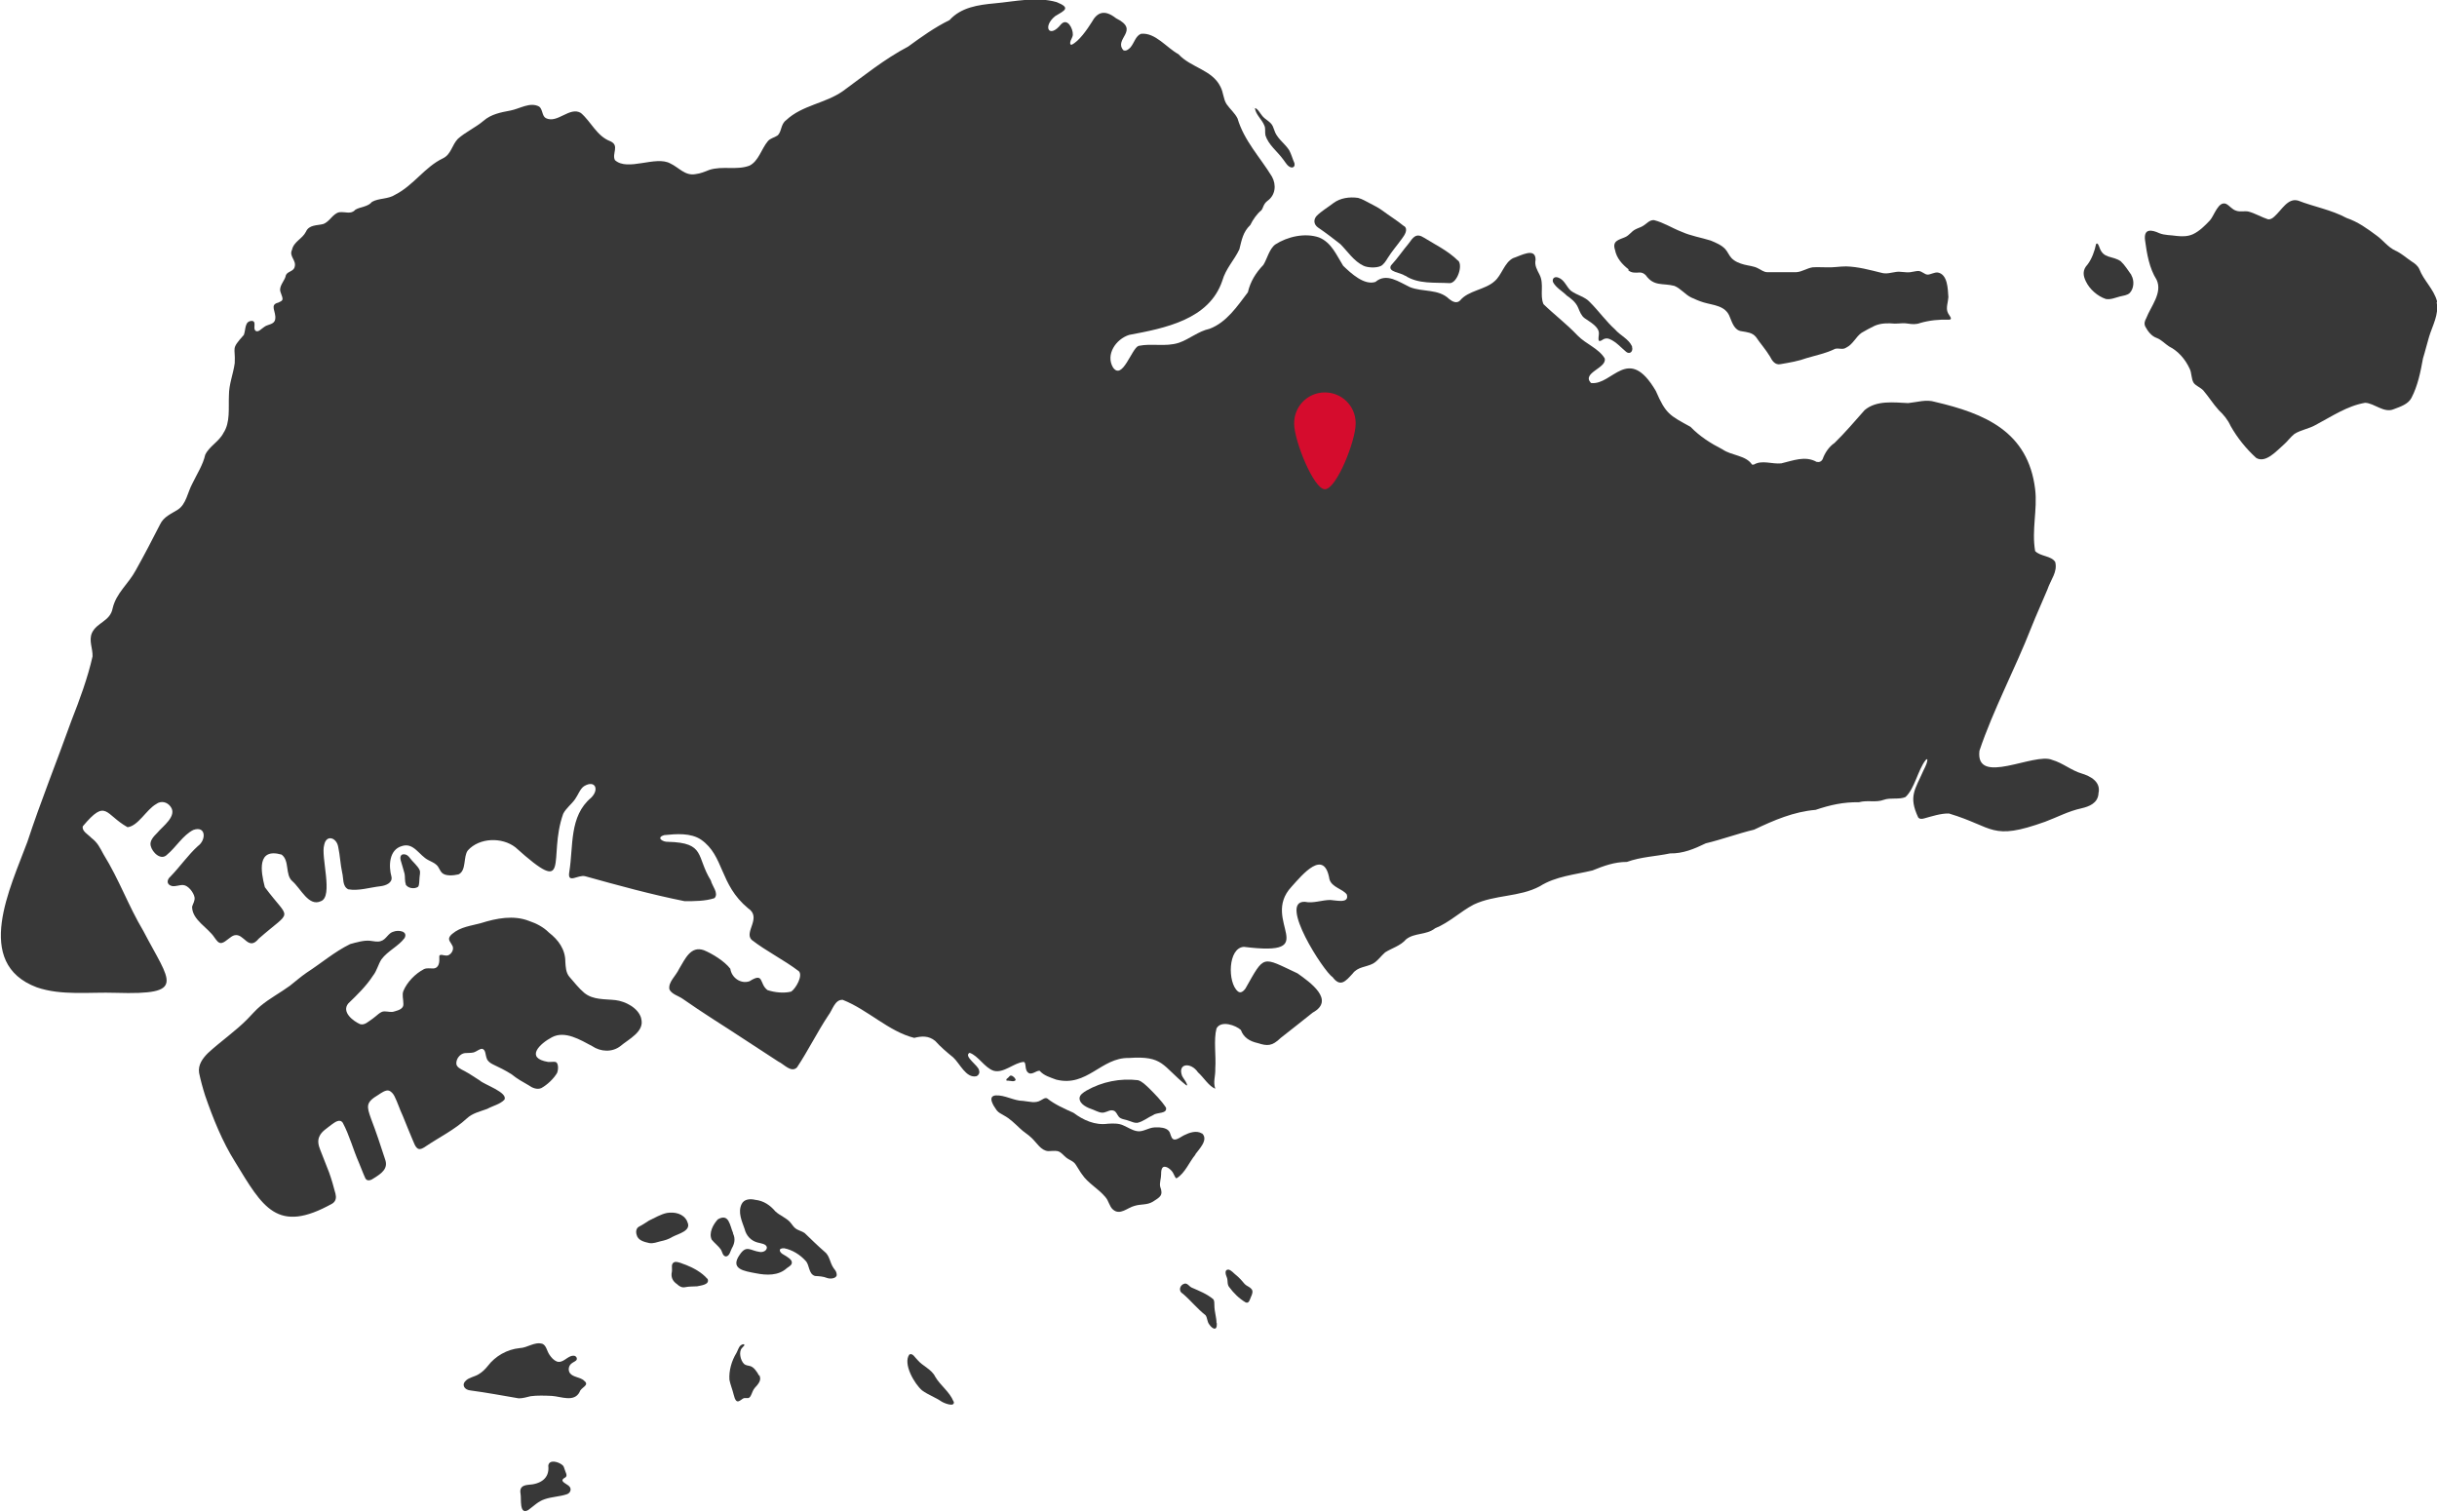 <svg xmlns="http://www.w3.org/2000/svg" xmlns:svg="http://www.w3.org/2000/svg" xmlns:rdf="http://www.w3.org/1999/02/22-rdf-syntax-ns#" xmlns:mapsvg="http://mapsvg.com" xmlns:dc="http://purl.org/dc/elements/1.1/" id="Ebene_1" data-name="Ebene 1" viewBox="0 0 800.5 496.7"><defs><style>      .cls-1 {        fill: #383838;      }      .cls-1, .cls-2 {        stroke-width: 0px;      }      .cls-2 {        fill: #d50c2d;      }    </style></defs><g><path class="cls-1" d="M461.5,90.5c4.4,2.9,9.8,2.2,14.7,2.5,2.4,0,4.4-5.7,2.8-7.4h-.1c-3.2-3.2-7.4-5.2-11.1-7.5-2.6-1.7-3.6-.2-5.1,1.9-2.1,2.5-3.5,4.7-5.8,7.2-1.2,2.2,3.4,2.3,4.6,3.4Z"></path><path class="cls-1" d="M432.9,74.7c2.5,1.7,5,3.6,7.4,5.5,2.3,2.3,4.4,5.6,7.6,7.1,1.3.6,4,.8,5.6.1.9-.4,1.7-1.6,2.3-2.6,1.5-2.4,2.9-3.9,4.7-6.4.9-1.2,2.1-3,.8-4.1h-.1c-2.3-1.9-4.8-3.4-7.2-5.2-1.1-.8-2.4-1.5-3.8-2.2-1.4-.7-2.6-1.5-4.1-1.9-2.8-.4-5.8,0-8.1,1.7-1.8,1.4-3.9,2.6-5.5,4.2-1.1,1.2-1,2.8.4,3.8Z"></path><path class="cls-1" d="M514.4,96.9c1.6,1.1,3.2,2.3,4,4.2.5,1.2,1,2.6,2.1,3.4,1.8,1.3,4.8,2.8,4.7,5.1,0,.7-.3,1.7,0,2.3.3.3.9-.1,1.2-.3.7-.5,1.6-.6,2.4-.2,2.1.9,3.7,2.8,5.4,4.2,1.2.9,2.3-.2,1.9-1.6v-.2c-1.1-2.5-3.9-3.6-5.6-5.6-2.9-2.6-5.4-6.1-8.2-8.9-1.7-1.9-4.3-2.3-6.3-3.8-1.4-1.2-2.1-3.6-4.1-4.3-1.2-.5-2.1.2-1.8,1.4.9,1.8,3,3,4.4,4.3Z"></path><path class="cls-1" d="M415.6,44.3c1.1,3.4,3.9,5.3,6,8.2.7.9,1.4,2.3,2.6,2.5.7.1,1.2-.5,1-1.2v-.2c-.6-1.3-1-2.9-1.7-4.2-1.3-2.1-3.5-3.5-4.6-5.8-.3-.7-.5-1.4-.8-2.1-.7-1.6-2.6-2.2-3.6-3.6-.6-.7-1.4-2.3-2.3-2.4.3,2.2,2.3,3.7,3.1,5.7.5,1,.1,2.2.4,3.2Z"></path><polygon class="cls-1" points="411.8 35.5 411.5 35.3 411.7 35.5 411.8 35.5"></polygon><path class="cls-1" d="M534.8,88.7c1,1,2.4.9,3.8.8.8,0,1.4.3,2,.9,2.7,3.8,5.6,2.5,9.4,3.5,2,.8,3.5,2.8,5.5,3.8,1.3.6,2.7,1.2,4,1.6,3.3,1,7.3,1,8.7,4.8.8,1.9,1.5,4.4,3.9,4.7,1.7.3,3.5.4,4.7,1.9,1.5,2.2,3.2,4.1,4.6,6.4.7,1.4,1.7,2.9,3.5,2.5,2.9-.5,5.9-1,8.6-2,3-.9,6.5-1.6,9.2-3,1.3-.4,2.5.4,3.7-.4,2.3-1.1,3.2-3.6,5.1-4.9,1.4-.8,2.8-1.6,4.3-2.3,2.1-.9,4.4-.9,6.6-.7,1.6,0,2.9-.3,4.4,0,1.3.2,2.6.3,3.9-.2,3.1-.9,6.3-1.2,9.5-1.1.5,0,.7-.2.6-.6h0c-.3-.7-.9-1.3-1.1-2-.5-1.4.2-3.2.3-4.8-.2-2.7-.2-7.5-3.5-8.1-1.1-.1-2.4.7-3.3.7-1,0-1.8-1.1-3-1.2-.9,0-1.8.3-2.7.4-1.5.2-3.2-.3-4.6-.1-1.6.2-3.2.8-4.9.3-3.7-.9-7.6-2-11.6-2.1-2.2,0-4.1.4-6.4.3-1.5,0-3.1-.1-4.6,0-1.9.3-3.5,1.5-5.4,1.6-2.7,0-6.7,0-9.4,0-1.3,0-2.1-.8-3.2-1.3-1.3-.7-3-.8-4.5-1.2-1.5-.4-3.1-1-4.2-2.2-.8-.9-1.2-2-2-2.9-1.2-1.3-3.1-2.1-4.8-2.8-3.2-1-6.5-1.5-9.6-2.9-3.1-1.2-5.8-3-9-3.8-1.5-.1-2.4,1.2-3.6,1.9-.8.5-1.7.7-2.6,1.2-1.2.6-1.9,1.9-3.3,2.5-2.1.9-4.3,1.2-3.3,4.2.5,2.7,2.4,4.8,4.5,6.4Z"></path><path class="cls-1" d="M700.1,90.3c-1.1-1.5-2.1-3.2-3.5-4.5-2.8-1.9-5.7-.7-7-4.6-.2-.5-.6-1.7-1.1-1-.4,2.1-1.4,4.9-2.8,6.7-1.7,1.8-1.5,3.6-.5,5.6,1.2,2.5,3.8,4.8,6.5,5.7,1.5.3,3.1-.4,4.6-.8,1.2-.3,2.5-.4,3.3-1.2,1.4-1.5,1.5-4.1.5-5.8v-.2Z"></path><path class="cls-1" d="M800.5,99.1v-.2c-1.1-4-4.4-6.8-5.8-10.5-.5-1.1-1.5-1.9-2.5-2.5-1.8-1.2-3.4-2.7-5.4-3.6-2.4-1.1-4-3.4-6.1-4.9-3.1-2.3-6.1-4.5-9.9-5.8-5-2.7-10.8-3.7-15.9-5.7-3.4-1-5.4,3.1-7.8,5.2-.6.6-1.4,1.1-2.2.9-1.9-.6-4.3-2-6.3-2.5-1.2-.3-2.8.2-4.1-.3-1.3-.4-2.1-1.6-3.2-2.2-2.6-1.2-4,3.9-5.4,5.4-1.6,1.7-3.4,3.5-5.5,4.5-1.7.8-3.6.8-5.4.6-1.9-.3-4-.2-5.7-.9-2.6-1.2-5.2-1.6-4.7,2.3.6,4.5,1.4,9.2,3.8,13,2,4.3-1.9,8.7-3.4,12.6-.5.9-.8,1.8-.3,2.8.8,1.5,2,3.1,3.7,3.7,1.6.6,2.7,1.9,4.1,2.8,3,1.5,5.3,4.2,6.7,7.2.8,1.5.5,3.4,1.4,4.8.8,1,2.1,1.4,3.1,2.4,1.8,2.1,3.2,4.4,5.1,6.5,1.6,1.5,3,3.2,3.9,5.2,2.2,3.9,5.1,7.5,8.4,10.5,3.1,1.9,6.8-2.4,9-4.3,1.3-1.1,2.3-2.6,3.6-3.6,2.1-1.3,4.8-1.7,6.9-2.9,5.3-2.8,10.4-6.3,16.3-7.3,3,.1,6.2,3.5,9.4,2.1,2.1-.8,4.7-1.6,5.8-3.7,2.1-4,3-8.6,3.8-13,.7-2.2,1.3-4.8,2-7.1,1.1-3.6,3.3-7.4,2.5-11.2Z"></path><path class="cls-1" d="M333.3,355c.5-.2.3-.4.1-.8h0c-.3-.5-1.3-1.3-1.8-.7-.2.2-.4.5-.7.7-.3.1-.4.5-.3.7,0,.1.6,0,.9.1.6,0,1.3.3,1.8,0Z"></path><path class="cls-1" d="M392.6,379.2c1.3-1.8,4.4-4.8,2.3-6.9h-.1c-1.8-1.1-4.1-.3-5.9.6-1,.5-1.9,1.3-3,1.4-1,0-1.2-1.1-1.5-1.9-.4-1.6-2.1-2-3.6-2.1-.5,0-1,0-1.5,0-2.2.1-4,1.7-6,1.2-1.5-.3-2.8-1.2-4.2-1.8-1.6-.8-3.5-.7-5.2-.6-4.2.6-8.1-1.2-11.3-3.6-2.9-1.3-6.1-2.7-8.6-4.7-.7-.4-1.5.3-2.1.6-1.8,1.1-3.8.4-5.8.2-3.1,0-6-2-9.1-1.8-2.7.3-.7,3.4.4,4.9.6.8,1.6,1.2,2.4,1.7,1.9,1,3.6,2.7,5.2,4.2,1.2,1.2,2.7,2,3.9,3.2,1.7,1.6,3,4.1,5.4,4.3,1,0,2.1-.2,3.1,0,1.2.3,1.9,1.4,2.8,2.1,1.1.9,2.4,1.1,3.2,2.4.7,1,1.3,2.2,2,3.1,2,3,5.4,4.7,7.7,7.5,1.1,1.2,1.3,3.1,2.5,4.1,2.3,2,4.7-.6,7-1.2,2.2-.7,4.1-.2,6.1-1.4,2.3-1.5,3.5-2,2.4-4.9-.3-1.2.3-2.7.3-4.1,0-.7,0-1.8.6-2.3,1-.7,2.9.9,3.4,2,.5.9.7,1.7,1.1,1.6,2.8-1.7,4.1-5.3,6.2-7.8Z"></path><path class="cls-1" d="M191.9,453.5c-1.3-1.2-3.7-1.1-4.7-2.5-.7-1-.4-2.5.6-3.2.5-.4,1.1-.6,1.5-1,.5-.6-.1-1.6-1-1.5-1.9,0-3.3,2.6-5.4,1.9-1-.4-1.8-1.3-2.4-2.2-.9-1.3-1-3-2.3-3.6-2.6-.8-4.9,1.3-7.5,1.4-4.1.4-8,2.6-10.5,5.9-.8,1-1.8,2-3,2.7-1.3.8-3,1-4.1,2-1.6,1.4-.6,3.1,1.4,3.3,5.3.7,10.6,1.7,15.9,2.6,1.4,0,2.6-.4,3.9-.7,2.1-.3,4.8-.2,7-.1,3,.2,7.3,2.2,9.1-1.3.4-1.5,3.2-2.1,1.7-3.5h-.1Z"></path><path class="cls-1" d="M210.6,334.6v-.2c-1-3.4-5.2-5.5-8.4-5.9-3.5-.4-7.4,0-10.3-2.4-1.8-1.5-3.3-3.5-4.9-5.3-1.1-1.3-1.2-3.2-1.3-4.9,0-4.1-2.3-7.2-5.4-9.6-1.8-1.8-4.1-3-6.5-3.8-5.1-2-10.7-.9-15.8.7-3.2.9-6.7,1.2-9.4,3.5-.5.4-1.1,1-1.1,1.7,0,1,1.4,2,1.3,3.1,0,.9-.6,1.8-1.4,2.2-1,.5-2.2-.3-2.8,0-.3,0-.3.3-.3.6.1,1.6,0,3.7-2,3.8-1,0-2.1-.2-3,.2-2.9,1.5-5.6,4.3-6.8,7.2-.5,1.3,0,2.7,0,4.1.2,1.7-1.5,2.2-2.9,2.6-1.1.4-2.1,0-3.3,0-1.3-.1-2.7,1.6-3.9,2.4-1.5,1-2.6,2.2-4.1,1.8-2.3-1-6.2-4-3.9-6.8,2.9-2.8,5.9-5.7,8.1-9.1,1.3-1.6,1.7-3.7,2.8-5.4,2.1-2.8,5.6-4.3,7.6-7,1.2-2.3-2.1-2.7-3.6-2.1-1.8.4-2.4,2.6-4.2,3.1-1.1.4-2.4,0-3.6-.1-1.9-.2-4.4.5-6.5,1.1-5.1,2.5-9.5,6.3-14.3,9.4-1.9,1.3-3.7,2.9-5.5,4.3-3,2.2-6.6,4.1-9.6,6.6-1.6,1.3-2.8,2.8-4.3,4.3-3.8,3.9-8.9,7.4-13,11.2-1.8,1.8-3.3,3.9-2.9,6.5.5,2.4,1.2,5,2,7.5,2.6,7.5,5.6,15,9.8,21.7,9.1,14.9,13.8,23.9,32,13.7,1.2-.8,1.3-2,1-3.2-.6-2.3-1.3-4.8-2.1-7-.8-2.1-2.1-5.3-2.9-7.4-.6-1.5-1-3.1-.2-4.6.7-1.5,2.4-2.5,3.9-3.7,1-.7,2.7-2.1,3.7-.6,2.2,4.1,3.4,8.8,5.3,13.1.6,1.4,1.4,3.6,2.1,5.1.6,1.2,2,.6,2.8,0,2.6-1.6,4.8-3.2,3.7-6.2-1.5-4.6-2.9-8.9-4.6-13.3-1.5-4.2-1.8-5.4,2.4-7.9.9-.6,2.3-1.6,3.3-1.4.9.2,1.6,1.1,2,1.9,1,2,1.7,4.3,2.7,6.4,1.1,2.6,2.1,5.3,3.2,7.8.5,1,.8,2.4,1.8,3,.8.4,1.9-.3,2.6-.8,4.3-2.9,9.4-5.4,13.4-9.1,1.9-1.8,4.4-2.3,6.8-3.2,1.8-1,4.2-1.5,5.6-3,1.2-2.4-6.6-4.9-8.1-6.3-1.6-1-3.3-2.2-5-3.1-1.4-.7-2.6-1.3-2.7-2.4-.1-1.6,1.2-3.3,2.8-3.5,1-.1,1.9,0,2.8-.2,1.1-.3,2.1-1.3,2.9-1.2,1.2.3,1,2,1.5,3.2.3.9,1.2,1.5,2,1.9,1.9.9,4.2,2,6.2,3.3,1.7,1.4,3.5,2.4,5.6,3.6,1.1.8,2.7,1.5,4.1.9,2-1.1,4.1-3.1,5.2-5,.4-1,.5-2.9-.3-3.5-.6-.3-1.9,0-2.7-.1-7.6-1.3-2.7-6,1.3-8.1,4.3-2.3,9.4.9,13.2,2.9,2.8,1.9,6.6,2.1,9.3,0,2.7-2.3,8.1-4.8,6.8-9.1Z"></path><path class="cls-1" d="M362.7,365.4c1-.2,2-1,3.1-.6.9.3,1.1,1.3,1.7,2,.7.9,2.4.9,3.5,1.4.9.3,1.7.7,2.6.6,1.9-.4,3.5-1.8,5.3-2.6,1.2-.9,4.6-.3,4.1-2.4h0c-1.6-2.4-3.6-4.4-5.6-6.4-1.1-1-2.2-2.2-3.6-2.6-5.8-.7-11.8.5-16.9,3.4-1,.6-2.3,1.4-2.3,2.6.1,2,2.7,3.1,4.5,3.7,1.2.5,2.5,1.2,3.6.9Z"></path><path class="cls-1" d="M411,423.3c-.5-.6-1.5-.9-2.1-1.5-.9-1.1-1.8-2.1-2.9-3-.8-.6-1.5-1.6-2.5-1.8-1.4,0-.9,1.7-.5,2.6.4,1,0,2.3.8,3.2,1.4,1.9,3.3,3.8,5.4,5,1.1.4,1.3-.9,1.7-1.8.4-.8.8-1.9.2-2.6h-.1Z"></path><path class="cls-1" d="M399.6,434.6c0-1.9-.7-3.8-.7-5.8,0-.7,0-1.5-.3-2-2.1-1.8-4.7-2.8-7.2-3.9-.8-.4-1.3-1.4-2.2-1.3-1.6.3-2.3,2.4-.7,3.3,2.6,2.2,4.8,5,7.5,7.1.6.8.5,2.1,1.2,3,1,1.5,2.6,2.3,2.5-.2v-.2Z"></path><path class="cls-1" d="M186.8,488c-1.5-1.1-3.2-1.6-1-2.8.7-.6-.1-1.7-.3-2.5-.2-.6-.3-1.2-.9-1.6-1.3-1-4.2-1.8-4.5.3.5,4.3-2.7,6.1-6.6,6.3-2,.2-2.9,1-2.5,3,.3,1.6-.5,7,2.5,5.3,1.8-1.3,3.3-2.9,5.5-3.6,2.4-.8,4.8-.8,7.2-1.6,1.2-.4,1.7-1.8.7-2.7h-.1Z"></path><path class="cls-1" d="M249.3,451.8c-.6-1.2-1.7-2.8-2.9-3.1-.7-.2-1.4-.2-2-.7-1.2-1.2-1.8-4-.7-5.2.2-.3.6-.6.8-.9.1-.6-.7-.4-1.2,0-.7.6-.9,1.6-1.4,2.5-1.6,2.6-2.5,5.8-2.3,8.8.3,1.6,1,3.2,1.4,4.9.2.7.4,1.7,1,2.1.8.5,1.8-1,2.6-1,.4,0,.8,0,1.2,0,1-.2,1.1-2.1,2.1-3.3,1.1-1.2,2.3-2.5,1.6-4v-.2Z"></path><path class="cls-1" d="M274.8,418.3c-.1-.7-.6-1.3-1-1.8-1.3-1.9-1.2-4.1-3.1-5.5-2.2-1.9-4.4-4.1-6.4-6-1-.7-2.1-.8-3.1-1.6-.6-.5-1.1-1.3-1.6-1.9-1.3-1.5-3.4-2.2-4.9-3.6-1.7-2-3.8-3.5-6.6-3.8-1.6-.4-3.7-.3-4.5,1.4-1.3,2.7.1,5.6,1,8.2.5,2.1,2,3.8,4.2,4.4,1,.3,2.9.4,3.1,1.6,0,1.2-1.4,1.7-2.4,1.5-3-.4-4.3-2.4-6.5.9-3.4,4.8,1.6,5.4,5.2,6.1,3.5.7,7.5.9,10.3-1.7.7-.5,1.7-1,1.6-1.9,0-.9-1.5-1.8-2.7-2.5-1.4-.7-2-2.2.2-2.1,2.6.5,5.2,2.1,7,4.1,1.4,1.4.9,4.3,3.1,5,1.4.1,2.6.1,4.1.7,1.2.4,3.4,0,3-1.4h0Z"></path><path class="cls-1" d="M313.2,460.3c-1.3-3.2-4.3-5.2-6-8.1-1.2-2.5-4.2-3.5-5.9-5.6-.7-.6-1.5-2.3-2.6-1.7-2.2,3,1.7,9.7,4.2,11.8,1.9,1.4,4.4,2.3,6.3,3.6.7.5,4.5,2.1,4.1.1h0Z"></path><path class="cls-1" d="M225.7,401.1h0c-1.2-2.5-4.1-3.1-6.6-2.7-2,.4-4,1.6-5.9,2.5-1.1.7-2.1,1.4-3.3,2-.9.5-1.1,1.6-.8,2.6.4,1.9,2.4,2.4,4.2,2.8,1.3.2,2.5-.3,3.7-.6,1.4-.3,2.5-.6,3.8-1.4,2-1.1,6.6-2,4.9-5.1Z"></path><path class="cls-1" d="M240.8,405.2v-.2c-1.1-2.5-1.3-6.6-5-4.5-1.5,1.6-3.1,4.5-2,6.7.9,1.1,2.1,2,2.9,3.1.6.8.6,2.3,1.8,2.4,1.2-.2,1.4-1.8,1.9-2.7.9-1.5,1.2-3.2.4-4.8Z"></path><path class="cls-1" d="M232.3,420c-1.7-2-4.4-3.5-6.9-4.5-1.3-.4-2.4-1.1-3.7-1-1.5.4-.8,2.1-1,3.2-.4,1.7.2,3.1,1.7,4.1.7.7,1.6,1.2,2.6,1,1.4-.3,2.6-.2,4-.3,1.2-.3,4.3-.5,3.4-2.5h0Z"></path><path class="cls-1" d="M133.2,290.4c.7,1.4,2.9,1.7,4.1.9.5-.5.4-2.1.5-2.9,0-.8.4-1.9,0-2.7h0c-.6-1.3-2.4-2.8-3.1-3.8-.5-.7-1.1-1.3-2.1-1.3-1.1,0-1.2,1.1-1,1.9.4,1.5.9,2.9,1.3,4.5.2,1.1,0,2.3.4,3.4Z"></path><path class="cls-1" d="M683.9,254.1c-3.5-1-6.3-3.5-9.8-4.5-5.8-2.6-25.3,8.8-23.9-3,4.5-13.4,11.8-27.1,17-40.4,1.7-4.3,3.6-8.4,5.3-12.5,1.2-3.5,3.4-5.8,2.6-9.1-1.3-2.1-4.9-1.8-6.6-3.6-1.2-6.9.8-13.6,0-20.3-2.3-19-16.6-24.9-32.9-28.7-2.9-.9-5.8.1-8.8.4-4.7-.2-10.4-1-14.3,2.3-3.2,3.6-6.5,7.5-9.9,10.8-1.8,1.2-3.2,3.3-3.9,5.3-.4.8-1.1,1.1-2,.9-3.8-2.1-7.7-.4-11.6.5-3.1.3-6.3-1.2-9,.4-.2,0-.4,0-.6,0-2-3.1-6.7-2.9-9.7-5-3.9-2-7.4-4.2-10.5-7.4-6.9-3.8-8.1-4.2-11.4-11.8-9.1-15.5-14.2-1.7-21.3-2.6-3.2-3.4,5.4-4.9,4.5-8.1-2-3.3-6.2-4.7-8.9-7.5-3.7-3.9-7.6-6.8-11.2-10.3-1.3-3,.3-6.6-1.3-9.7-.8-1.6-1.7-3-1.3-4.9,0-4.2-4.9-1.3-7.4-.5-2.9,1.5-3.7,5.6-6.1,7.6-3.1,2.8-8.6,3-11.3,6.3-1.1,1.1-2.5.4-3.6-.5-3.5-3.4-8.7-2.2-12.9-3.9-3.6-1.7-7.7-4.8-11.3-1.7-3.7,1.2-8-2.8-10.6-5.3-2.2-3.5-3.8-7.6-7.9-9.3-4.6-1.6-10.4-.3-14.4,2.3-2,1.5-2.7,4.8-3.9,6.7-2.5,2.6-4.3,5.5-5.1,9-3.5,4.6-7,9.9-12.6,12-3.7.8-6.6,3.4-10.1,4.6-4.4,1.4-8.9.1-13.2,1-2.3.8-5.3,11.5-8.4,7.1-2.5-4.2.9-9.3,5.3-10.7,11.7-2.2,26.3-5,30.6-17.8,1.2-4.1,3.9-6.7,5.6-10.3.8-3.2,1.2-5.7,3.6-8,.8-1.7,2.3-3.8,3.6-4.8.7-.8.6-2,2-3.1,2.7-1.9,3-5.3,1.5-8-3.9-6.4-9.1-11.7-11.3-19.1-.9-1.8-2.5-3.1-3.6-4.7-1.1-1.7-1-3.8-2-5.7-2.7-5.6-9.8-6.3-13.8-10.7-3.9-2.1-7.6-7.2-12.3-6.7-1.8.7-2.2,3-3.5,4.5-.6.6-1.4,1.3-2.3.9-3.3-3.8,5.7-6.5-2.4-10.5-3.8-3-6.2-2-8,1.3-1.5,2.4-4.2,6.3-6.6,7.4-.8.1-.4-1.4-.1-1.8.2-.5.5-1,.5-1.5.1-2-1.8-5.7-3.9-3.4-3.8,4.8-6.2.8-1.9-2.7,3.2-1.9,5.2-2.7.5-4.6-6.6-1.9-13.7-.2-20.4.4-5.4.5-11,1.3-14.8,5.5-4.9,2.4-9.2,5.5-13.6,8.7-7.8,4.1-14.4,9.5-21.4,14.6-5.8,4.1-13.4,4.6-18.7,9.6-1.8,1.3-1.4,3.8-2.8,5-1,.7-2.4.9-3.2,1.9-2.1,2.5-3,6.5-6,8-4.2,1.6-8.8,0-13.2,1.4-1.5.6-2.9,1.2-4.6,1.4-3.4.6-5.4-2.2-8.2-3.5-4.8-2.7-14,2.7-18.2-1.1-1.1-2.1,1.6-4.8-1.5-6.2-4.5-1.7-6.3-6.4-9.7-9.3-3.7-2.2-7.7,3.6-11.5,1.7-1.3-.7-1-2.9-2.2-3.8-3-1.6-6.3.7-9.4,1.3-3.2.6-6.4,1.2-8.9,3.4-2.6,2.2-5.8,3.6-8.4,5.9-2,2.1-2.2,5.1-4.9,6.4-5.9,2.8-9.7,8.9-15.6,11.9-2.4,1.6-5.4,1.1-7.7,2.4-1.4,1.7-3.9,1.6-5.5,2.6-1.4,1.6-3.2.6-5.2.8-2.2.4-3.2,3.2-5.4,3.9-2,.5-4.6.2-5.6,2.5-1.2,2.4-4,3.2-4.6,6-1,2.1,1.5,3.4.9,5.5-.3,1.6-2.4,1.5-2.9,2.8-.3,1.7-1.8,2.9-1.9,4.7,0,1,.8,2.1.8,3.1,0,.7-.9.9-1.4,1.2-3,.7-.6,3-1,5.4-.2,1.8-2.4,1.7-3.5,2.5-1,.6-2.2,2.2-3.1,1.2-.7-.9.5-2.9-1-3.1-2.5,0-2,2.7-2.7,4.6-4.4,4.9-2.7,3.8-3,9.3-.5,3.6-1.9,6.9-1.9,10.5-.2,4.3.5,8.9-1.8,12.4-1.4,2.8-4.7,4.4-6,7.2-.7,3.2-2.7,6.3-4.2,9.4-1.6,2.9-2,6.8-4.8,8.6-2.2,1.4-4.6,2.3-5.8,4.8-2.6,5.1-5.2,10.1-8,15.1-2.4,4.5-6.4,7.4-7.6,12.5-.8,4.3-5.2,4.6-6.8,8.1-1.1,2.5.3,5.1.2,7.7-1.6,7.1-4.3,14.4-6.9,21-4.8,13.4-10.1,26.5-14.5,39.9-5.5,14.9-18,39.9,3.1,47.8,8.1,2.8,17.4,1.5,25.9,1.8,23.6.7,17.9-3.4,9.1-20.3-5-8.4-7.9-16.8-13.1-25.2-1.2-2.2-1.9-3.8-4-5.4-1-1.1-3.2-2.2-2.8-3.8,7.8-9.3,7.2-3.9,14.7.3,3.5-.4,6.2-5.8,9.4-7.6,1.6-1.2,3.6-.7,4.7.8,2.4,3.1-2.7,6.6-4.3,8.6-1.3,1.3-2.6,2.7-2.2,4.3.5,2.2,3.4,5,5.4,2.9,2.9-2.4,5.2-6.4,8.6-8.1,4.2-1.5,4.3,3.3,1.5,5.3-3.3,3-5.8,6.7-9,10-1.2,1-1.4,2.6.4,3.1,1.2.3,2.5-.4,3.8-.3,1.6.1,3.4,2.4,3.7,4,.2,1.1-.5,2.1-.8,3.1,0,4.4,5.2,6.8,7.4,10.2.6.8,1.3,2,2.4,1.7,1.3-.3,2.8-2.2,4.1-2.5,3.2-.8,4.5,5.4,8,1.1,11.3-9.9,10.4-5.6,2-16.9-1.4-5.3-2.6-13,5.5-10.7,2.7,2,1.1,6.6,3.5,8.7,2.8,2.4,5.4,8.5,9.4,6.6,4.2-1.5-.1-14.7,1.1-18.5.7-3.5,4.1-2.4,4.6.7.6,2.7.7,5.7,1.3,8.4.5,1.9,0,4.5,2,5.5,3.4.6,7-.6,10.5-1,1.8-.2,4.1-1.1,3.7-3.1-1-3.6-.8-8.9,3.4-10.1,3.9-1.3,5.7,3.1,8.7,4.6.9.5,2,.9,2.7,1.6.8.7,1,1.8,1.8,2.6,1.1,1.1,3.7.9,5.4.5,2.7-1.2,1.5-5.9,3.1-7.9,3.8-4.2,11.2-4.4,15.6-1,18.8,16.9,10.5,3.6,15.7-11,.9-1.8,2.7-3.1,3.9-4.8,1-1.4,1.7-3.5,3-4.3,3.5-2.1,5.1,1,2.3,3.8-7.3,6.1-5.8,15.9-7.2,24.4-.7,4.1,2.9.8,5.2,1.4,10.8,3,21.7,6,32.7,8.2,3.2,0,6.8,0,9.8-1,1.5-1.6-.8-4-1.2-5.8-4.9-7.9-1.6-12.4-14.1-12.7-1.7.1-4-1.4-1.2-2.2,3.9-.4,8.7-.8,12.1,1.5,7.6,5.3,6,14.7,15.4,22.5,4.7,3.1-1.4,7.8,1.2,10.4,4.9,3.8,10.5,6.5,15.5,10.3,1.4,1.4-.9,5.6-2.5,6.7-2.4.6-5.4.3-7.8-.5-2.8-2.1-1-6-5.9-2.9-2.9,1-5.9-1.2-6.3-4.1-1.9-2.5-6-5-8.7-6.1-4.3-1.5-6.1,2.8-8.1,6.1-1.1,2.4-3.7,4.4-3.2,6.8.8,1.6,3,2.1,4.4,3.1,3.2,2.2,6.4,4.4,9.7,6.5,7.1,4.5,14.4,9.4,21.7,14.1,1.8.8,4.2,3.8,6.1,1.9,3.6-5.4,6.7-11.7,10.3-17.1,1.4-1.8,2.1-5.2,4.7-5.1,8.2,3.2,15.1,10.4,23.5,12.5,2.4-.6,4.7-.8,6.9,1,1.8,2,3.8,3.7,5.9,5.4,2.2,2,4.2,6.9,7.6,6.2.8-.3,1.2-1.2.9-1.9,0-1.5-5.3-4.7-3.1-5.8,2.9,1,4.9,4.9,7.9,5.9,3.3.9,6.6-2.6,9.8-2.9,1,0,.3,2.4,1.4,3.4,1.2,1.2,2.7-.6,3.9-.5,1.4,1.6,3.3,2.1,5.4,2.9,10.2,2.6,14.8-7.3,23.9-7.1,11.5-.8,10.9,2.6,18.9,9,.3.1.3-.2,0-.8-.3-.7-1-1.5-1.4-2.3-1.6-4.2,2.9-4.6,5.2-1.2,1.9,1.7,3.6,4.6,5.7,5.4-.8-2.3.1-4,0-6.7.3-4.1-.6-9.3.4-13.1,1.5-2.8,6.4-1,8,.5.9,2.5,2.9,3.7,5.5,4.3,3.2,1,4.7,1.1,7.6-1.7,3.4-2.6,7.3-5.8,10.5-8.3,7.5-4.1-.9-10-5-12.9-11.8-5.5-10.7-6.3-17.1,5-.8,1.1-1.7,1.6-2.5.9-3.4-2.8-3.3-14.3,2-14.6,26.5,3.3,5.2-8.5,15.6-19.7,3.6-4,10.8-12.8,12.5-2.5.8,2.7,4.3,3.1,5.7,5,.9,3.1-3.5,1.9-5.4,1.8-2.8,0-5.6,1.2-8.4.6-8.8-.3,6.3,23,9.1,24.7,2.6,3.5,4.3,1.4,6.6-1.1,1.7-2.3,4.4-2.1,6.7-3.3,1.6-.9,2.6-2.5,4-3.7,2.2-1.4,5-2.1,6.9-4.3,2.8-2.2,6.6-1.3,9.5-3.6,4.7-1.9,8.3-5.5,12.7-7.8,7-3.3,15-2.4,21.7-6,5.2-3.3,11.5-3.8,17.3-5.2,3.7-1.5,7.2-2.8,11.3-2.8,4.7-1.7,9.5-1.8,14.2-2.8,4.2.1,8-1.5,11.7-3.3,5.4-1.3,10.5-3.2,15.9-4.5,6.5-3.1,13-5.9,20.2-6.5,4.7-1.6,9.2-2.6,14.2-2.5,2.9-.8,5.5.2,8.2-.8,2.2-.8,5,0,7.1-.9,3-2.7,4.1-8.9,6.6-12.1.8-.9.7.1.3,1.2-.2.6-.6,1.4-1,2.2-2.7,6.2-5,8.4-1.7,15.4.5.6,1.3.5,2,.3,2.2-.6,5.5-1.7,8.1-1.6,15,4.5,13.7,9.1,31.6,2.7,4-1.5,7.7-3.5,11.9-4.4,2.6-.6,5.3-1.7,5.6-4.7v-.2c.9-3.8-2.6-5.7-5.7-6.6Z"></path></g><path class="cls-2" d="M425.1,139.2c-.1-5.6,4.3-10.2,9.9-10.3s10.2,4.3,10.3,9.9c0,0,0,0,0,0v.4c0,5.6-6.3,21.5-10.1,21.5-3.7,0-10.1-16-10.1-21.5Z"></path></svg>